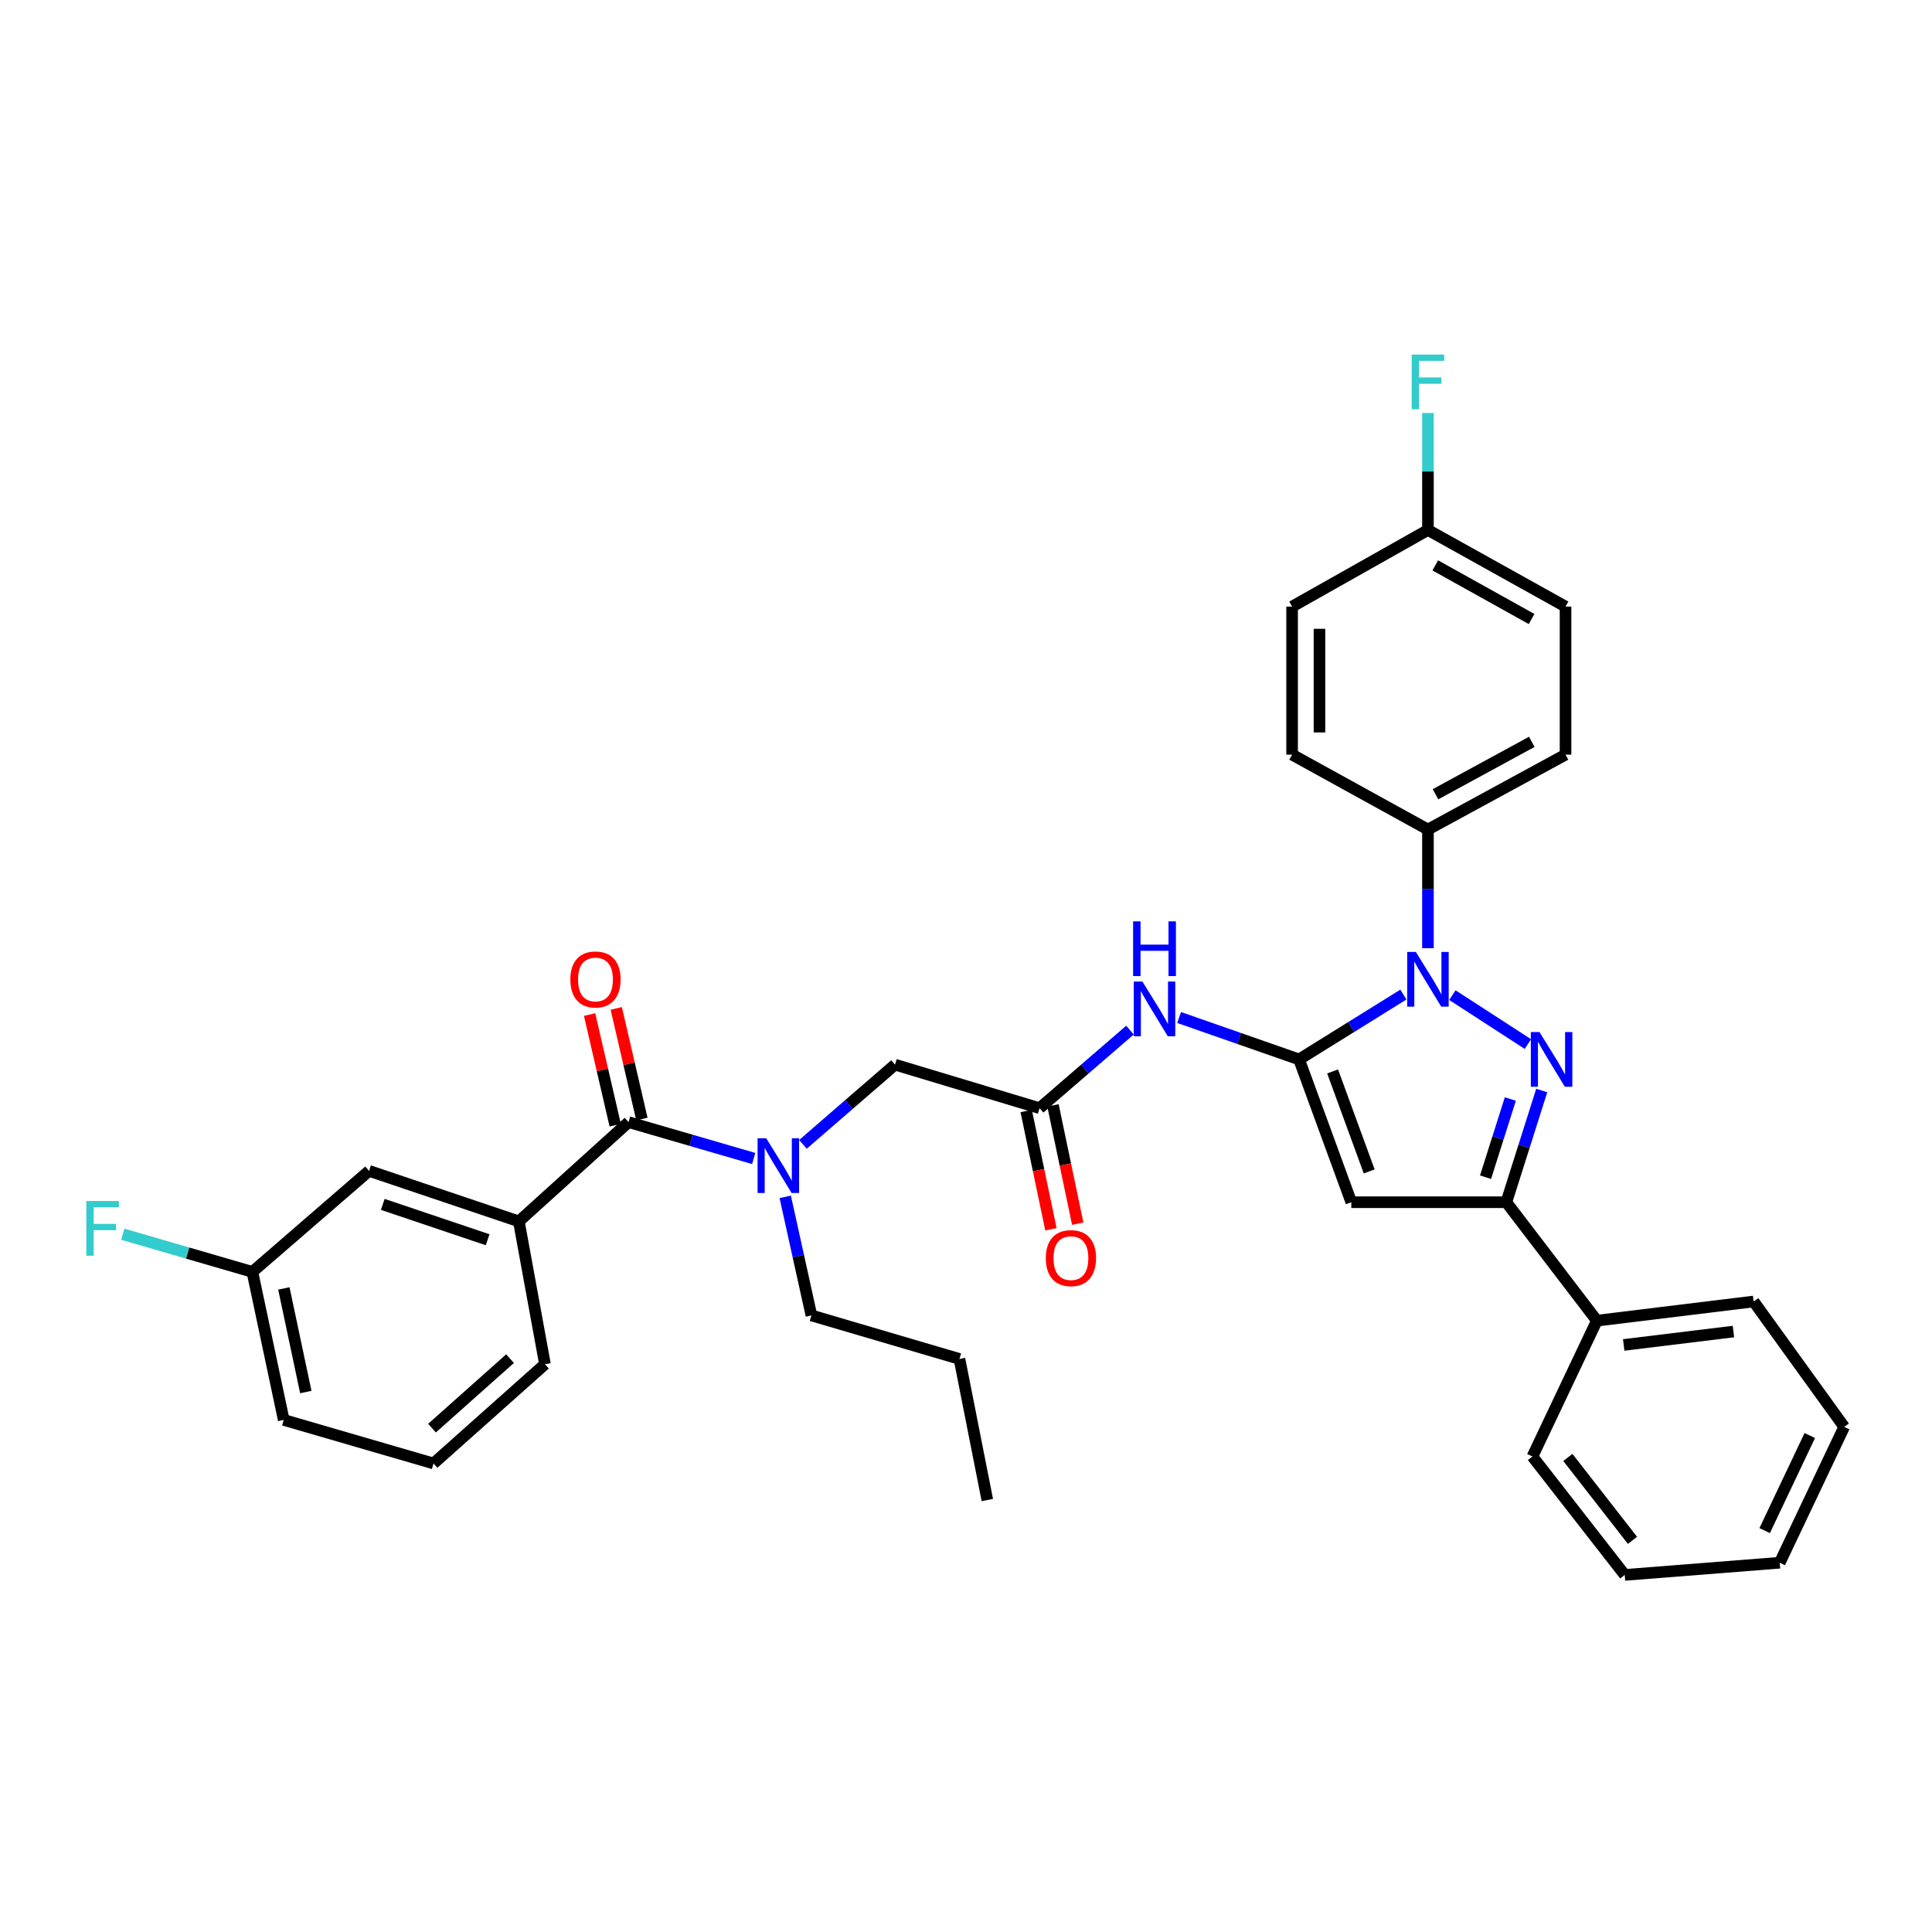 <?xml version='1.0' encoding='iso-8859-1'?>
<svg version='1.1' baseProfile='full'
              xmlns='http://www.w3.org/2000/svg'
                      xmlns:rdkit='http://www.rdkit.org/xml'
                      xmlns:xlink='http://www.w3.org/1999/xlink'
                  xml:space='preserve'
width='1000px' height='1000px' viewBox='0 0 1000 1000'>
<!-- END OF HEADER -->
<rect style='opacity:1.0;fill:#FFFFFF;stroke:none' width='1000' height='1000' x='0' y='0'> </rect>
<path class='bond-0' d='M 672.398,548.356 L 699.399,531.569' style='fill:none;fill-rule:evenodd;stroke:#000000;stroke-width:6px;stroke-linecap:butt;stroke-linejoin:miter;stroke-opacity:1' />
<path class='bond-0' d='M 699.399,531.569 L 726.4,514.783' style='fill:none;fill-rule:evenodd;stroke:#0000FF;stroke-width:6px;stroke-linecap:butt;stroke-linejoin:miter;stroke-opacity:1' />
<path class='bond-1' d='M 672.398,548.356 L 699.442,622.272' style='fill:none;fill-rule:evenodd;stroke:#000000;stroke-width:6px;stroke-linecap:butt;stroke-linejoin:miter;stroke-opacity:1' />
<path class='bond-1' d='M 689.759,554.576 L 708.69,606.316' style='fill:none;fill-rule:evenodd;stroke:#000000;stroke-width:6px;stroke-linecap:butt;stroke-linejoin:miter;stroke-opacity:1' />
<path class='bond-2' d='M 672.398,548.356 L 641.348,537.506' style='fill:none;fill-rule:evenodd;stroke:#000000;stroke-width:6px;stroke-linecap:butt;stroke-linejoin:miter;stroke-opacity:1' />
<path class='bond-2' d='M 641.348,537.506 L 610.299,526.655' style='fill:none;fill-rule:evenodd;stroke:#0000FF;stroke-width:6px;stroke-linecap:butt;stroke-linejoin:miter;stroke-opacity:1' />
<path class='bond-3' d='M 751.75,515.08 L 790.832,540.405' style='fill:none;fill-rule:evenodd;stroke:#0000FF;stroke-width:6px;stroke-linecap:butt;stroke-linejoin:miter;stroke-opacity:1' />
<path class='bond-4' d='M 739.104,490.787 L 739.104,460.075' style='fill:none;fill-rule:evenodd;stroke:#0000FF;stroke-width:6px;stroke-linecap:butt;stroke-linejoin:miter;stroke-opacity:1' />
<path class='bond-4' d='M 739.104,460.075 L 739.104,429.364' style='fill:none;fill-rule:evenodd;stroke:#000000;stroke-width:6px;stroke-linecap:butt;stroke-linejoin:miter;stroke-opacity:1' />
<path class='bond-5' d='M 797.998,564.455 L 788.834,593.363' style='fill:none;fill-rule:evenodd;stroke:#0000FF;stroke-width:6px;stroke-linecap:butt;stroke-linejoin:miter;stroke-opacity:1' />
<path class='bond-5' d='M 788.834,593.363 L 779.67,622.272' style='fill:none;fill-rule:evenodd;stroke:#000000;stroke-width:6px;stroke-linecap:butt;stroke-linejoin:miter;stroke-opacity:1' />
<path class='bond-5' d='M 781.744,568.846 L 775.329,589.082' style='fill:none;fill-rule:evenodd;stroke:#0000FF;stroke-width:6px;stroke-linecap:butt;stroke-linejoin:miter;stroke-opacity:1' />
<path class='bond-5' d='M 775.329,589.082 L 768.914,609.318' style='fill:none;fill-rule:evenodd;stroke:#000000;stroke-width:6px;stroke-linecap:butt;stroke-linejoin:miter;stroke-opacity:1' />
<path class='bond-6' d='M 699.442,622.272 L 779.67,622.272' style='fill:none;fill-rule:evenodd;stroke:#000000;stroke-width:6px;stroke-linecap:butt;stroke-linejoin:miter;stroke-opacity:1' />
<path class='bond-7' d='M 779.67,622.272 L 826.541,683.57' style='fill:none;fill-rule:evenodd;stroke:#000000;stroke-width:6px;stroke-linecap:butt;stroke-linejoin:miter;stroke-opacity:1' />
<path class='bond-8' d='M 584.872,533.182 L 561.476,553.386' style='fill:none;fill-rule:evenodd;stroke:#0000FF;stroke-width:6px;stroke-linecap:butt;stroke-linejoin:miter;stroke-opacity:1' />
<path class='bond-8' d='M 561.476,553.386 L 538.081,573.59' style='fill:none;fill-rule:evenodd;stroke:#000000;stroke-width:6px;stroke-linecap:butt;stroke-linejoin:miter;stroke-opacity:1' />
<path class='bond-9' d='M 325.339,580.808 L 357.724,590.221' style='fill:none;fill-rule:evenodd;stroke:#000000;stroke-width:6px;stroke-linecap:butt;stroke-linejoin:miter;stroke-opacity:1' />
<path class='bond-9' d='M 357.724,590.221 L 390.109,599.634' style='fill:none;fill-rule:evenodd;stroke:#0000FF;stroke-width:6px;stroke-linecap:butt;stroke-linejoin:miter;stroke-opacity:1' />
<path class='bond-10' d='M 325.339,580.808 L 268.55,632.189' style='fill:none;fill-rule:evenodd;stroke:#000000;stroke-width:6px;stroke-linecap:butt;stroke-linejoin:miter;stroke-opacity:1' />
<path class='bond-11' d='M 332.24,579.209 L 325.606,550.576' style='fill:none;fill-rule:evenodd;stroke:#000000;stroke-width:6px;stroke-linecap:butt;stroke-linejoin:miter;stroke-opacity:1' />
<path class='bond-11' d='M 325.606,550.576 L 318.972,521.943' style='fill:none;fill-rule:evenodd;stroke:#FF0000;stroke-width:6px;stroke-linecap:butt;stroke-linejoin:miter;stroke-opacity:1' />
<path class='bond-11' d='M 318.438,582.407 L 311.804,553.774' style='fill:none;fill-rule:evenodd;stroke:#000000;stroke-width:6px;stroke-linecap:butt;stroke-linejoin:miter;stroke-opacity:1' />
<path class='bond-11' d='M 311.804,553.774 L 305.17,525.14' style='fill:none;fill-rule:evenodd;stroke:#FF0000;stroke-width:6px;stroke-linecap:butt;stroke-linejoin:miter;stroke-opacity:1' />
<path class='bond-12' d='M 415.604,592.315 L 439.432,571.685' style='fill:none;fill-rule:evenodd;stroke:#0000FF;stroke-width:6px;stroke-linecap:butt;stroke-linejoin:miter;stroke-opacity:1' />
<path class='bond-12' d='M 439.432,571.685 L 463.26,551.056' style='fill:none;fill-rule:evenodd;stroke:#000000;stroke-width:6px;stroke-linecap:butt;stroke-linejoin:miter;stroke-opacity:1' />
<path class='bond-13' d='M 406.434,619.487 L 413.214,650.175' style='fill:none;fill-rule:evenodd;stroke:#0000FF;stroke-width:6px;stroke-linecap:butt;stroke-linejoin:miter;stroke-opacity:1' />
<path class='bond-13' d='M 413.214,650.175 L 419.994,680.863' style='fill:none;fill-rule:evenodd;stroke:#000000;stroke-width:6px;stroke-linecap:butt;stroke-linejoin:miter;stroke-opacity:1' />
<path class='bond-14' d='M 538.081,573.59 L 463.26,551.056' style='fill:none;fill-rule:evenodd;stroke:#000000;stroke-width:6px;stroke-linecap:butt;stroke-linejoin:miter;stroke-opacity:1' />
<path class='bond-15' d='M 531.148,575.042 L 537.556,605.656' style='fill:none;fill-rule:evenodd;stroke:#000000;stroke-width:6px;stroke-linecap:butt;stroke-linejoin:miter;stroke-opacity:1' />
<path class='bond-15' d='M 537.556,605.656 L 543.965,636.27' style='fill:none;fill-rule:evenodd;stroke:#FF0000;stroke-width:6px;stroke-linecap:butt;stroke-linejoin:miter;stroke-opacity:1' />
<path class='bond-15' d='M 545.015,572.139 L 551.423,602.753' style='fill:none;fill-rule:evenodd;stroke:#000000;stroke-width:6px;stroke-linecap:butt;stroke-linejoin:miter;stroke-opacity:1' />
<path class='bond-15' d='M 551.423,602.753 L 557.832,633.367' style='fill:none;fill-rule:evenodd;stroke:#FF0000;stroke-width:6px;stroke-linecap:butt;stroke-linejoin:miter;stroke-opacity:1' />
<path class='bond-16' d='M 268.55,632.189 L 191.03,606.042' style='fill:none;fill-rule:evenodd;stroke:#000000;stroke-width:6px;stroke-linecap:butt;stroke-linejoin:miter;stroke-opacity:1' />
<path class='bond-16' d='M 252.394,641.692 L 198.13,623.389' style='fill:none;fill-rule:evenodd;stroke:#000000;stroke-width:6px;stroke-linecap:butt;stroke-linejoin:miter;stroke-opacity:1' />
<path class='bond-17' d='M 268.55,632.189 L 282.073,706.105' style='fill:none;fill-rule:evenodd;stroke:#000000;stroke-width:6px;stroke-linecap:butt;stroke-linejoin:miter;stroke-opacity:1' />
<path class='bond-18' d='M 739.104,429.364 L 810.319,390.6' style='fill:none;fill-rule:evenodd;stroke:#000000;stroke-width:6px;stroke-linecap:butt;stroke-linejoin:miter;stroke-opacity:1' />
<path class='bond-18' d='M 743.013,411.106 L 792.864,383.971' style='fill:none;fill-rule:evenodd;stroke:#000000;stroke-width:6px;stroke-linecap:butt;stroke-linejoin:miter;stroke-opacity:1' />
<path class='bond-19' d='M 739.104,429.364 L 668.793,390.6' style='fill:none;fill-rule:evenodd;stroke:#000000;stroke-width:6px;stroke-linecap:butt;stroke-linejoin:miter;stroke-opacity:1' />
<path class='bond-20' d='M 191.03,606.042 L 130.629,658.328' style='fill:none;fill-rule:evenodd;stroke:#000000;stroke-width:6px;stroke-linecap:butt;stroke-linejoin:miter;stroke-opacity:1' />
<path class='bond-21' d='M 826.541,683.57 L 907.674,673.653' style='fill:none;fill-rule:evenodd;stroke:#000000;stroke-width:6px;stroke-linecap:butt;stroke-linejoin:miter;stroke-opacity:1' />
<path class='bond-21' d='M 840.43,696.146 L 897.223,689.203' style='fill:none;fill-rule:evenodd;stroke:#000000;stroke-width:6px;stroke-linecap:butt;stroke-linejoin:miter;stroke-opacity:1' />
<path class='bond-22' d='M 826.541,683.57 L 793.184,753.881' style='fill:none;fill-rule:evenodd;stroke:#000000;stroke-width:6px;stroke-linecap:butt;stroke-linejoin:miter;stroke-opacity:1' />
<path class='bond-23' d='M 810.319,390.6 L 810.319,313.977' style='fill:none;fill-rule:evenodd;stroke:#000000;stroke-width:6px;stroke-linecap:butt;stroke-linejoin:miter;stroke-opacity:1' />
<path class='bond-24' d='M 668.793,390.6 L 668.793,313.977' style='fill:none;fill-rule:evenodd;stroke:#000000;stroke-width:6px;stroke-linecap:butt;stroke-linejoin:miter;stroke-opacity:1' />
<path class='bond-24' d='M 682.961,379.107 L 682.961,325.47' style='fill:none;fill-rule:evenodd;stroke:#000000;stroke-width:6px;stroke-linecap:butt;stroke-linejoin:miter;stroke-opacity:1' />
<path class='bond-25' d='M 130.629,658.328 L 97.088,648.578' style='fill:none;fill-rule:evenodd;stroke:#000000;stroke-width:6px;stroke-linecap:butt;stroke-linejoin:miter;stroke-opacity:1' />
<path class='bond-25' d='M 97.088,648.578 L 63.547,638.828' style='fill:none;fill-rule:evenodd;stroke:#33CCCC;stroke-width:6px;stroke-linecap:butt;stroke-linejoin:miter;stroke-opacity:1' />
<path class='bond-26' d='M 130.629,658.328 L 146.859,734.951' style='fill:none;fill-rule:evenodd;stroke:#000000;stroke-width:6px;stroke-linecap:butt;stroke-linejoin:miter;stroke-opacity:1' />
<path class='bond-26' d='M 146.923,666.886 L 158.284,720.522' style='fill:none;fill-rule:evenodd;stroke:#000000;stroke-width:6px;stroke-linecap:butt;stroke-linejoin:miter;stroke-opacity:1' />
<path class='bond-27' d='M 739.104,274.316 L 810.319,313.977' style='fill:none;fill-rule:evenodd;stroke:#000000;stroke-width:6px;stroke-linecap:butt;stroke-linejoin:miter;stroke-opacity:1' />
<path class='bond-27' d='M 742.893,292.642 L 792.744,320.405' style='fill:none;fill-rule:evenodd;stroke:#000000;stroke-width:6px;stroke-linecap:butt;stroke-linejoin:miter;stroke-opacity:1' />
<path class='bond-28' d='M 739.104,274.316 L 739.104,244.042' style='fill:none;fill-rule:evenodd;stroke:#000000;stroke-width:6px;stroke-linecap:butt;stroke-linejoin:miter;stroke-opacity:1' />
<path class='bond-28' d='M 739.104,244.042 L 739.104,213.768' style='fill:none;fill-rule:evenodd;stroke:#33CCCC;stroke-width:6px;stroke-linecap:butt;stroke-linejoin:miter;stroke-opacity:1' />
<path class='bond-29' d='M 739.104,274.316 L 668.793,313.977' style='fill:none;fill-rule:evenodd;stroke:#000000;stroke-width:6px;stroke-linecap:butt;stroke-linejoin:miter;stroke-opacity:1' />
<path class='bond-30' d='M 419.994,680.863 L 496.617,703.397' style='fill:none;fill-rule:evenodd;stroke:#000000;stroke-width:6px;stroke-linecap:butt;stroke-linejoin:miter;stroke-opacity:1' />
<path class='bond-31' d='M 282.073,706.105 L 224.379,757.486' style='fill:none;fill-rule:evenodd;stroke:#000000;stroke-width:6px;stroke-linecap:butt;stroke-linejoin:miter;stroke-opacity:1' />
<path class='bond-31' d='M 263.996,703.232 L 223.611,739.198' style='fill:none;fill-rule:evenodd;stroke:#000000;stroke-width:6px;stroke-linecap:butt;stroke-linejoin:miter;stroke-opacity:1' />
<path class='bond-32' d='M 224.379,757.486 L 146.859,734.951' style='fill:none;fill-rule:evenodd;stroke:#000000;stroke-width:6px;stroke-linecap:butt;stroke-linejoin:miter;stroke-opacity:1' />
<path class='bond-33' d='M 907.674,673.653 L 954.545,738.556' style='fill:none;fill-rule:evenodd;stroke:#000000;stroke-width:6px;stroke-linecap:butt;stroke-linejoin:miter;stroke-opacity:1' />
<path class='bond-34' d='M 793.184,753.881 L 840.961,815.179' style='fill:none;fill-rule:evenodd;stroke:#000000;stroke-width:6px;stroke-linecap:butt;stroke-linejoin:miter;stroke-opacity:1' />
<path class='bond-34' d='M 811.525,754.366 L 844.969,797.275' style='fill:none;fill-rule:evenodd;stroke:#000000;stroke-width:6px;stroke-linecap:butt;stroke-linejoin:miter;stroke-opacity:1' />
<path class='bond-35' d='M 496.617,703.397 L 511.037,776.415' style='fill:none;fill-rule:evenodd;stroke:#000000;stroke-width:6px;stroke-linecap:butt;stroke-linejoin:miter;stroke-opacity:1' />
<path class='bond-36' d='M 840.961,815.179 L 921.189,808.867' style='fill:none;fill-rule:evenodd;stroke:#000000;stroke-width:6px;stroke-linecap:butt;stroke-linejoin:miter;stroke-opacity:1' />
<path class='bond-37' d='M 954.545,738.556 L 921.189,808.867' style='fill:none;fill-rule:evenodd;stroke:#000000;stroke-width:6px;stroke-linecap:butt;stroke-linejoin:miter;stroke-opacity:1' />
<path class='bond-37' d='M 936.742,743.03 L 913.392,792.248' style='fill:none;fill-rule:evenodd;stroke:#000000;stroke-width:6px;stroke-linecap:butt;stroke-linejoin:miter;stroke-opacity:1' />
<path  class='atom-1' d='M 732.844 492.725
L 742.124 507.725
Q 743.044 509.205, 744.524 511.885
Q 746.004 514.565, 746.084 514.725
L 746.084 492.725
L 749.844 492.725
L 749.844 521.045
L 745.964 521.045
L 736.004 504.645
Q 734.844 502.725, 733.604 500.525
Q 732.404 498.325, 732.044 497.645
L 732.044 521.045
L 728.364 521.045
L 728.364 492.725
L 732.844 492.725
' fill='#0000FF'/>
<path  class='atom-2' d='M 796.842 534.196
L 806.122 549.196
Q 807.042 550.676, 808.522 553.356
Q 810.002 556.036, 810.082 556.196
L 810.082 534.196
L 813.842 534.196
L 813.842 562.516
L 809.962 562.516
L 800.002 546.116
Q 798.842 544.196, 797.602 541.996
Q 796.402 539.796, 796.042 539.116
L 796.042 562.516
L 792.362 562.516
L 792.362 534.196
L 796.842 534.196
' fill='#0000FF'/>
<path  class='atom-5' d='M 591.317 508.049
L 600.597 523.049
Q 601.517 524.529, 602.997 527.209
Q 604.477 529.889, 604.557 530.049
L 604.557 508.049
L 608.317 508.049
L 608.317 536.369
L 604.437 536.369
L 594.477 519.969
Q 593.317 518.049, 592.077 515.849
Q 590.877 513.649, 590.517 512.969
L 590.517 536.369
L 586.837 536.369
L 586.837 508.049
L 591.317 508.049
' fill='#0000FF'/>
<path  class='atom-5' d='M 586.497 476.897
L 590.337 476.897
L 590.337 488.937
L 604.817 488.937
L 604.817 476.897
L 608.657 476.897
L 608.657 505.217
L 604.817 505.217
L 604.817 492.137
L 590.337 492.137
L 590.337 505.217
L 586.497 505.217
L 586.497 476.897
' fill='#0000FF'/>
<path  class='atom-7' d='M 396.607 589.182
L 405.887 604.182
Q 406.807 605.662, 408.287 608.342
Q 409.767 611.022, 409.847 611.182
L 409.847 589.182
L 413.607 589.182
L 413.607 617.502
L 409.727 617.502
L 399.767 601.102
Q 398.607 599.182, 397.367 596.982
Q 396.167 594.782, 395.807 594.102
L 395.807 617.502
L 392.127 617.502
L 392.127 589.182
L 396.607 589.182
' fill='#0000FF'/>
<path  class='atom-12' d='M 295.212 506.965
Q 295.212 500.165, 298.572 496.365
Q 301.932 492.565, 308.212 492.565
Q 314.492 492.565, 317.852 496.365
Q 321.212 500.165, 321.212 506.965
Q 321.212 513.845, 317.812 517.765
Q 314.412 521.645, 308.212 521.645
Q 301.972 521.645, 298.572 517.765
Q 295.212 513.885, 295.212 506.965
M 308.212 518.445
Q 312.532 518.445, 314.852 515.565
Q 317.212 512.645, 317.212 506.965
Q 317.212 501.405, 314.852 498.605
Q 312.532 495.765, 308.212 495.765
Q 303.892 495.765, 301.532 498.565
Q 299.212 501.365, 299.212 506.965
Q 299.212 512.685, 301.532 515.565
Q 303.892 518.445, 308.212 518.445
' fill='#FF0000'/>
<path  class='atom-15' d='M 541.311 651.199
Q 541.311 644.399, 544.671 640.599
Q 548.031 636.799, 554.311 636.799
Q 560.591 636.799, 563.951 640.599
Q 567.311 644.399, 567.311 651.199
Q 567.311 658.079, 563.911 661.999
Q 560.511 665.879, 554.311 665.879
Q 548.071 665.879, 544.671 661.999
Q 541.311 658.119, 541.311 651.199
M 554.311 662.679
Q 558.631 662.679, 560.951 659.799
Q 563.311 656.879, 563.311 651.199
Q 563.311 645.639, 560.951 642.839
Q 558.631 639.999, 554.311 639.999
Q 549.991 639.999, 547.631 642.799
Q 545.311 645.599, 545.311 651.199
Q 545.311 656.919, 547.631 659.799
Q 549.991 662.679, 554.311 662.679
' fill='#FF0000'/>
<path  class='atom-22' d='M 44.689 621.634
L 61.529 621.634
L 61.529 624.874
L 48.489 624.874
L 48.489 633.474
L 60.089 633.474
L 60.089 636.754
L 48.489 636.754
L 48.489 649.954
L 44.689 649.954
L 44.689 621.634
' fill='#33CCCC'/>
<path  class='atom-23' d='M 730.684 183.533
L 747.524 183.533
L 747.524 186.773
L 734.484 186.773
L 734.484 195.373
L 746.084 195.373
L 746.084 198.653
L 734.484 198.653
L 734.484 211.853
L 730.684 211.853
L 730.684 183.533
' fill='#33CCCC'/>
</svg>
